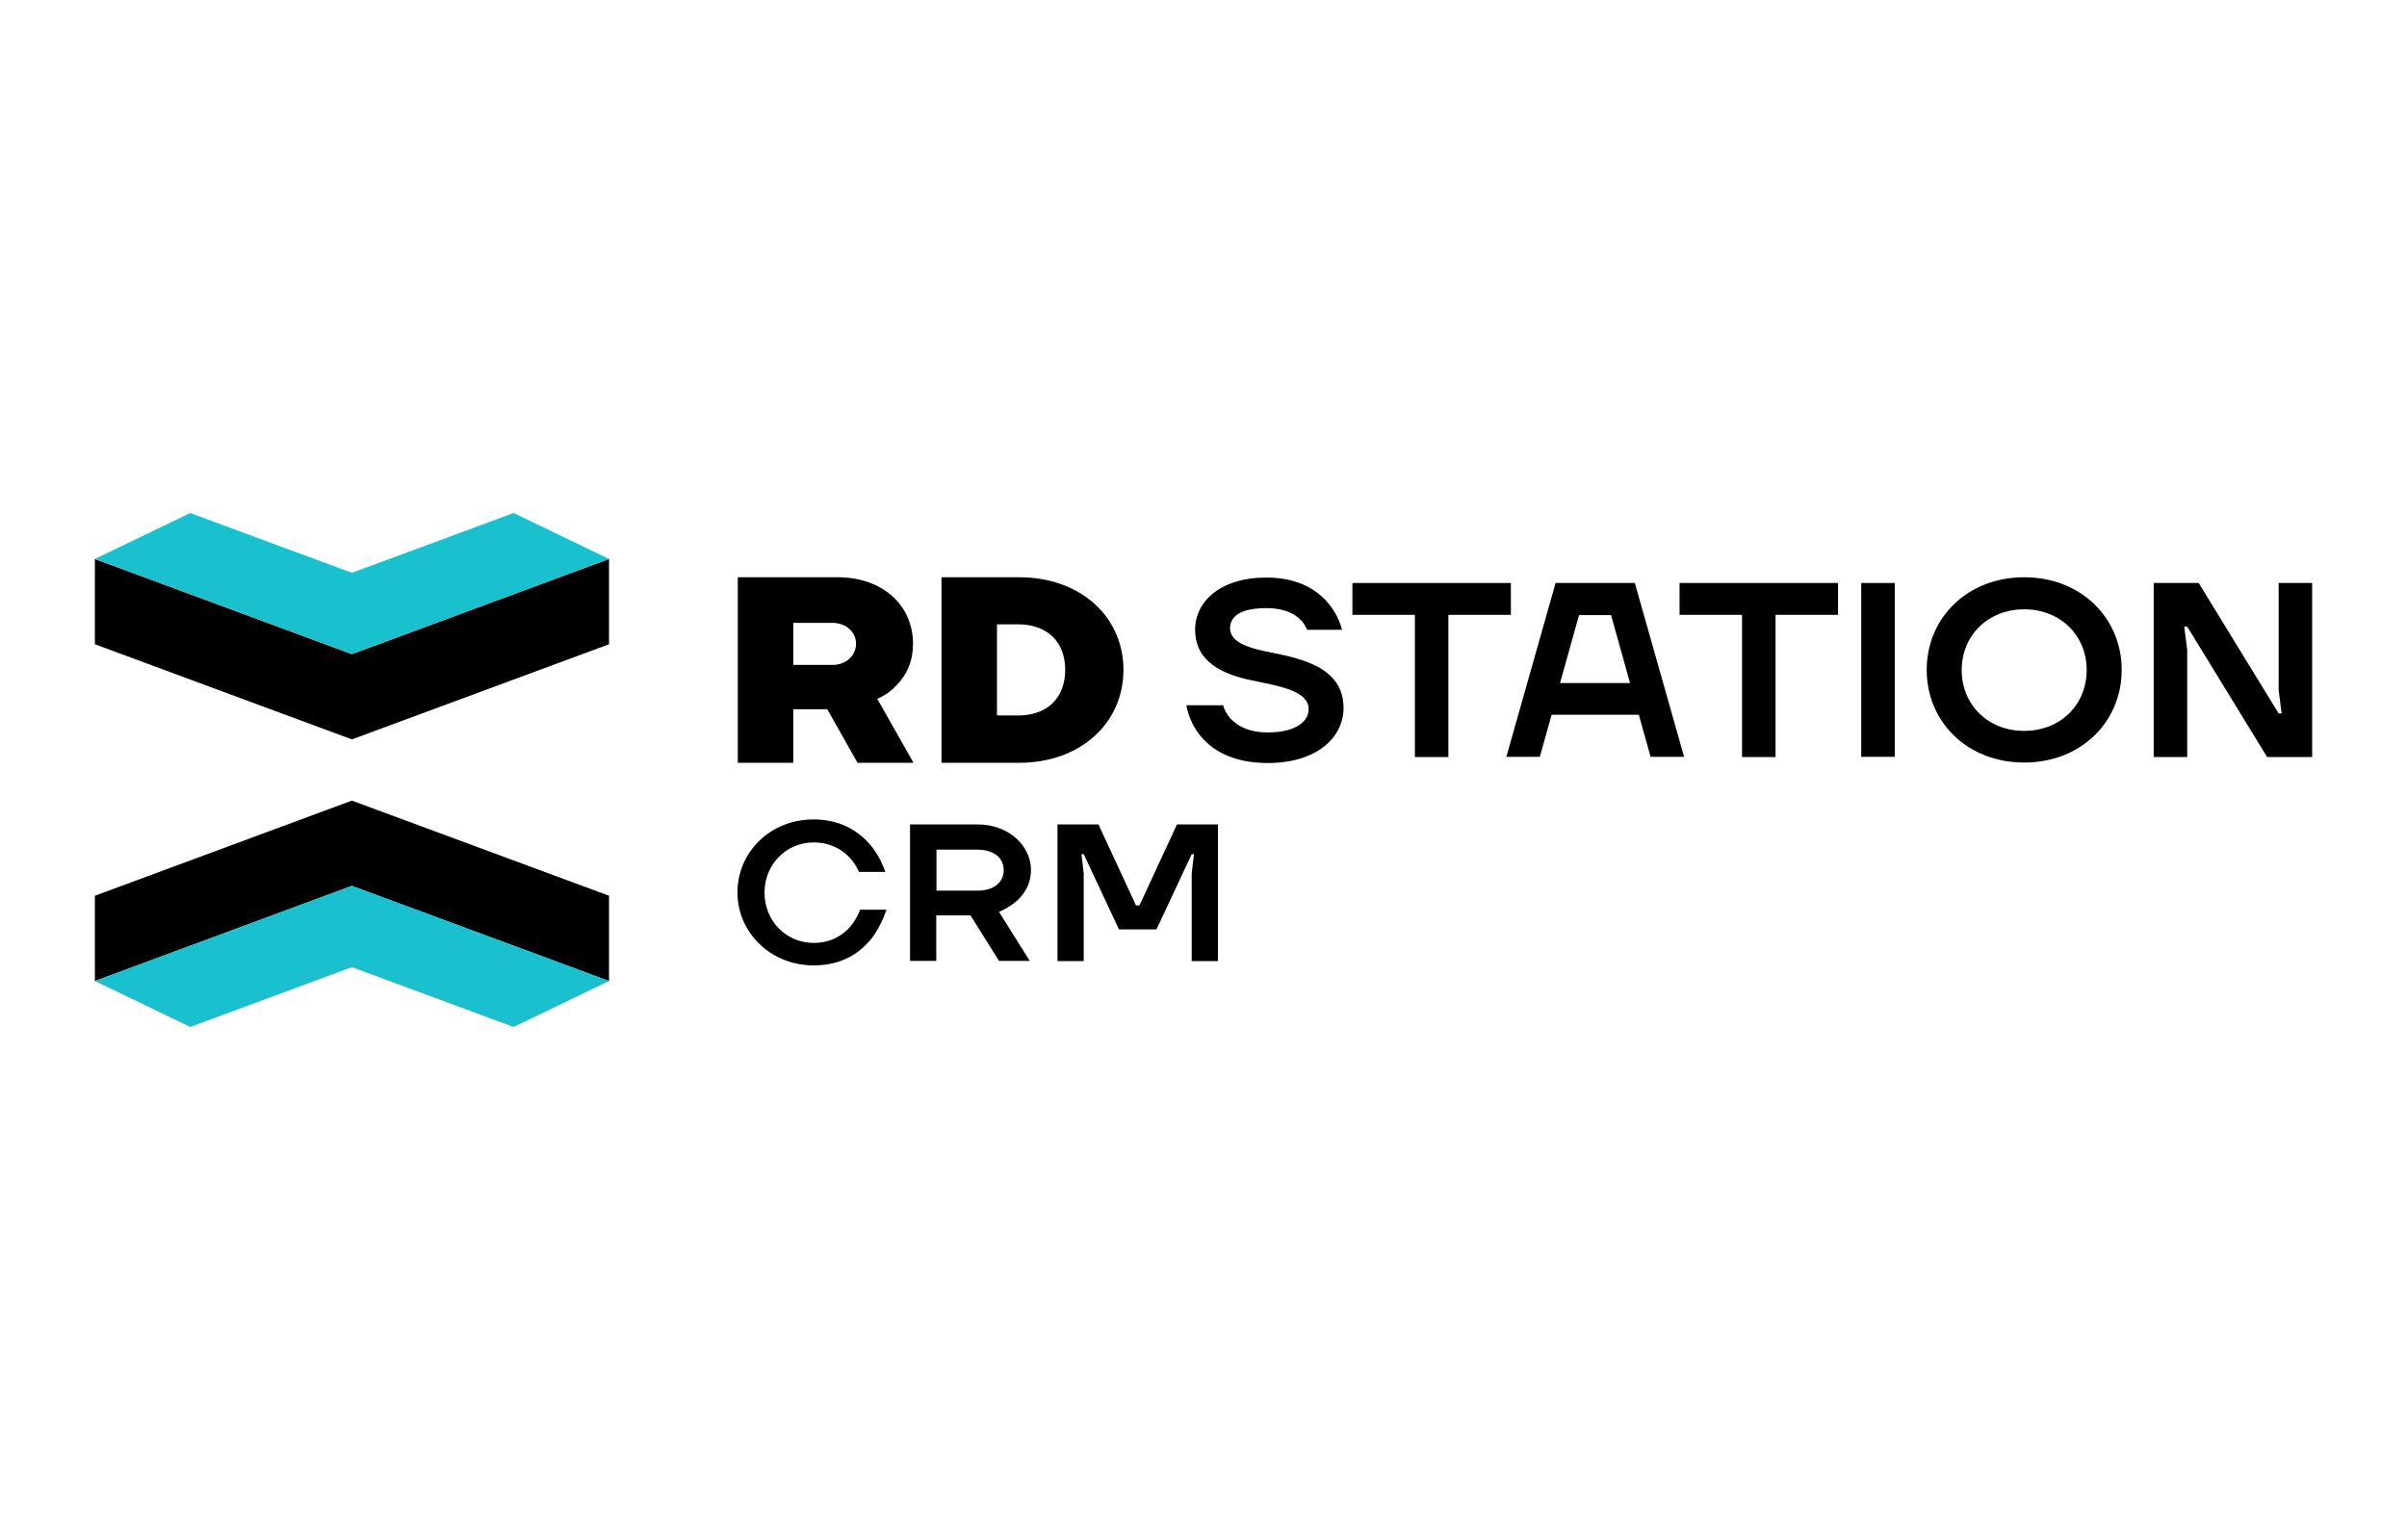 <?xml version="1.0" encoding="UTF-8"?>
<svg id="Camada_1" xmlns="http://www.w3.org/2000/svg" viewBox="0 0 500 320">
  <defs>
    <style>
      .cls-1 {
        fill: #19c1ce;
      }
    </style>
  </defs>
  <path d="M254.03,146.44c.31,1.09.83,2.07,1.61,2.9,1.4,1.45,3.63,2.85,7.74,2.85,6.02,0,8.46-2.43,8.46-4.81,0-3.83-5.87-4.76-11.79-6-5.92-1.24-11.79-3.73-11.79-10.56,0-5.74,5.14-10.81,14.8-10.81,6.75,0,10.7,2.69,12.93,5.43,1.35,1.6,2.23,3.42,2.8,5.43h-7.27c-.31-.78-.78-1.55-1.51-2.23-1.19-1.14-3.32-2.28-6.96-2.28-5.5,0-7.53,1.81-7.53,4.19,0,2.69,3.32,3.98,7.42,4.81,6.96,1.4,16.15,3.05,16.15,11.75,0,6-5.4,11.44-15.73,11.44-7.68,0-11.94-2.95-14.28-6-1.35-1.76-2.23-3.78-2.65-6h7.58v-.1Z"/>
  <path d="M280.93,121.14h32.92v6.62h-12.98v29.55h-6.96v-29.55h-12.98v-6.62Z"/>
  <path d="M338.61,141.94l-3.95-14.13h-6.65l-3.95,14.13h14.54ZM323.14,121.14h16.46l10.23,36.12h-6.96l-2.44-8.74h-18.12l-2.44,8.74h-6.96l10.23-36.12Z"/>
  <path d="M348.89,121.14h32.92v6.62h-12.98v29.55h-6.96v-29.55h-12.98v-6.62Z"/>
  <path d="M393.59,121.14h-6.96v36.12h6.96v-36.12Z"/>
  <path d="M420.48,151.87c7.53,0,12.98-5.43,12.98-12.63s-5.45-12.63-12.98-12.63-12.98,5.43-12.98,12.63,5.45,12.63,12.98,12.63ZM420.48,119.95c11.79,0,20.25,8.43,20.25,19.25s-8.46,19.25-20.25,19.25-20.25-8.43-20.25-19.25,8.46-19.25,20.25-19.25Z"/>
  <path d="M447.38,121.14h9.35l16.61,27.11h.62l-.62-4.81v-22.3h6.96v36.17h-9.35l-16.61-27.11h-.62l.62,4.81v22.3h-6.96v-36.17Z"/>
  <path d="M172.89,138.16h-8.1v-8.74h8.1c2.8,0,4.93,1.86,4.93,4.35s-2.08,4.4-4.93,4.4ZM182.91,144.89c1.19-.57,2.34-1.4,3.32-2.48,2.28-2.33,3.43-5.23,3.43-8.59,0-8.18-6.44-13.87-15.63-13.87h-20.77v38.55h11.53v-11.12h7.06l6.28,11.12h11.63l-7.53-13.3.68-.31Z"/>
  <path d="M207.1,148.72v-18.99h4.36c6.07,0,9.81,3.62,9.81,9.47s-3.74,9.47-9.81,9.47h-4.36v.05ZM233.37,139.2c0-11.18-9.09-19.25-21.6-19.25h-16.2v38.55h16.2c12.51,0,21.6-8.12,21.6-19.3Z"/>
  <path d="M219.67,171.31h8.51l7.79,16.82h.73l7.79-16.82h8.51v28.4h-5.45v-18.22l.47-4h-.47l-7.32,15.63h-7.79l-7.32-15.63h-.47l.47,4v18.22h-5.45v-28.4Z"/>
  <path d="M203.05,171.31c6.65,0,11.11,4.57,11.11,9.45,0,3.22-1.66,5.4-3.32,6.75-.99.78-2.08,1.45-3.32,1.97l6.39,10.18h-6.39l-5.92-9.45h-7.11v9.45h-5.45v-28.35h14.02ZM203.05,185.07c3.58,0,5.45-1.87,5.45-4.26s-1.87-4.26-5.45-4.26h-8.52v8.51h8.52Z"/>
  <path d="M168.94,170.27c6.07,0,9.71,2.75,11.99,5.45,1.3,1.61,2.28,3.43,2.96,5.45h-5.45c-.52-1.14-1.19-2.18-2.03-3.06-1.45-1.51-3.84-3.06-7.42-3.06-5.66,0-10.18,4.57-10.18,10.44s4.52,10.44,10.18,10.44c3.79,0,6.18-1.71,7.68-3.43.83-.99,1.51-2.18,2.02-3.48h5.45c-.73,2.18-1.71,4.1-2.96,5.82-2.28,2.91-5.97,5.76-12.15,5.76-8.98,0-15.84-6.85-15.84-15.16s6.75-15.16,15.73-15.16Z"/>
  <path d="M73.09,184.08l53.42,19.77v-17.72l-53.42-19.77-53.38,19.77v17.72l53.38-19.77Z"/>
  <path class="cls-1" d="M73.09,184.08l-53.38,19.77,19.81,9.55,33.57-12.43,33.61,12.43,19.81-9.55-53.42-19.77Z"/>
  <path d="M73.09,135.92l-53.38-19.77v17.72l53.38,19.77,53.42-19.77v-17.72l-53.42,19.77Z"/>
  <path class="cls-1" d="M73.09,135.92l53.42-19.77-19.81-9.55-33.61,12.43-33.57-12.43-19.81,9.55,53.38,19.77Z"/>
</svg>